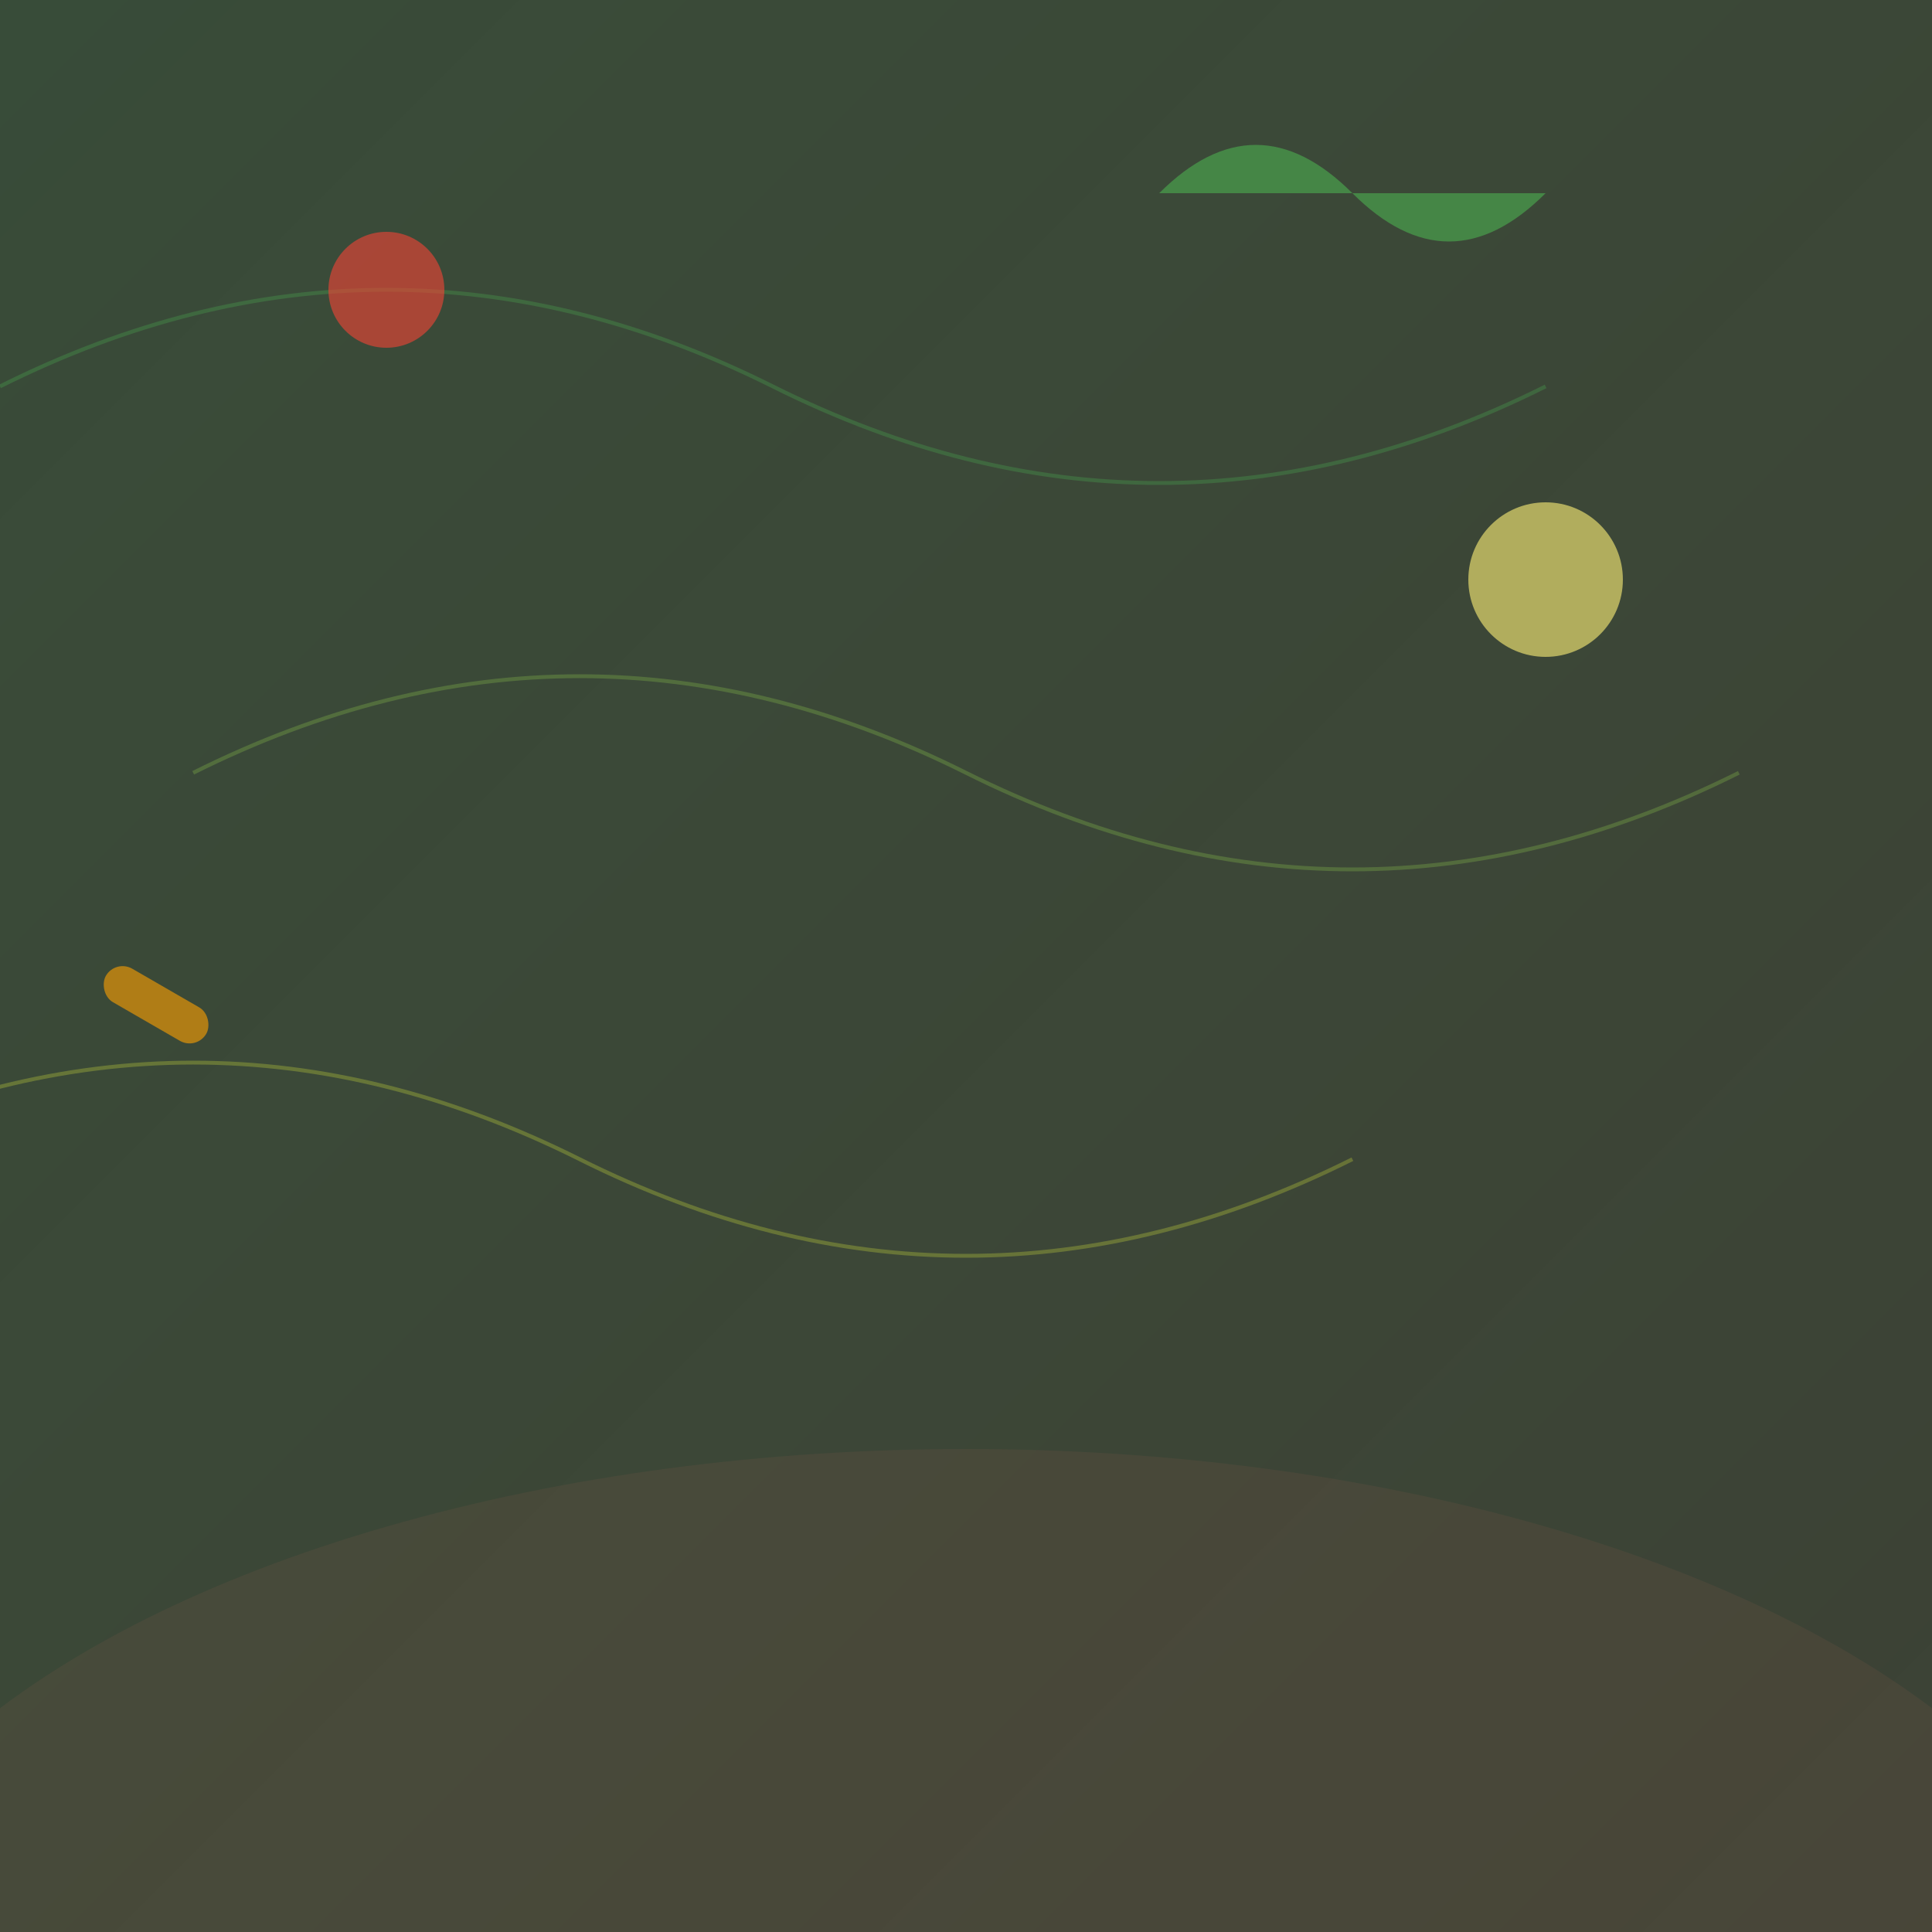 <svg xmlns="http://www.w3.org/2000/svg" viewBox="0 0 1000 1000" preserveAspectRatio="none">
  <rect x="0" y="0" width="1000" height="1000" fill="#333333" stroke="none"/>
  <defs>
    <linearGradient id="bg-gradient" x1="0%" y1="0%" x2="100%" y2="100%">
      <stop offset="0%" style="stop-color:#4CAF50;stop-opacity:0.2" />
      <stop offset="100%" style="stop-color:#8BC34A;stop-opacity:0.1" />
    </linearGradient>
  </defs>
  
  <rect width="100%" height="100%" fill="url(#bg-gradient)"/>
  
  <!-- Stylized leaves -->
  <path d="M0,200 Q200,100 400,200 T800,200" fill="none" stroke="#4CAF50" stroke-width="2" opacity="0.3" />
  <path d="M100,400 Q300,300 500,400 T900,400" fill="none" stroke="#8BC34A" stroke-width="2" opacity="0.3" />
  <path d="M-100,600 Q100,500 300,600 T700,600" fill="none" stroke="#CDDC39" stroke-width="2" opacity="0.3" />
  
  <!-- Abstract salad bowl -->
  <ellipse cx="500" cy="1050" rx="600" ry="300" fill="#795548" opacity="0.2" />
  
  <!-- Scattered salad ingredients -->
  <circle cx="200" cy="150" r="30" fill="#F44336" opacity="0.6" /> <!-- Tomato -->
  <circle cx="800" cy="300" r="40" fill="#FFF176" opacity="0.6" /> <!-- Lemon -->
  <path d="M600,100 Q650,50 700,100 T800,100" fill="#4CAF50" opacity="0.6" /> <!-- Lettuce leaf -->
  <rect x="300" y="400" width="60" height="20" rx="10" fill="#FFA000" opacity="0.6" transform="rotate(30)" /> <!-- Carrot -->
</svg>
